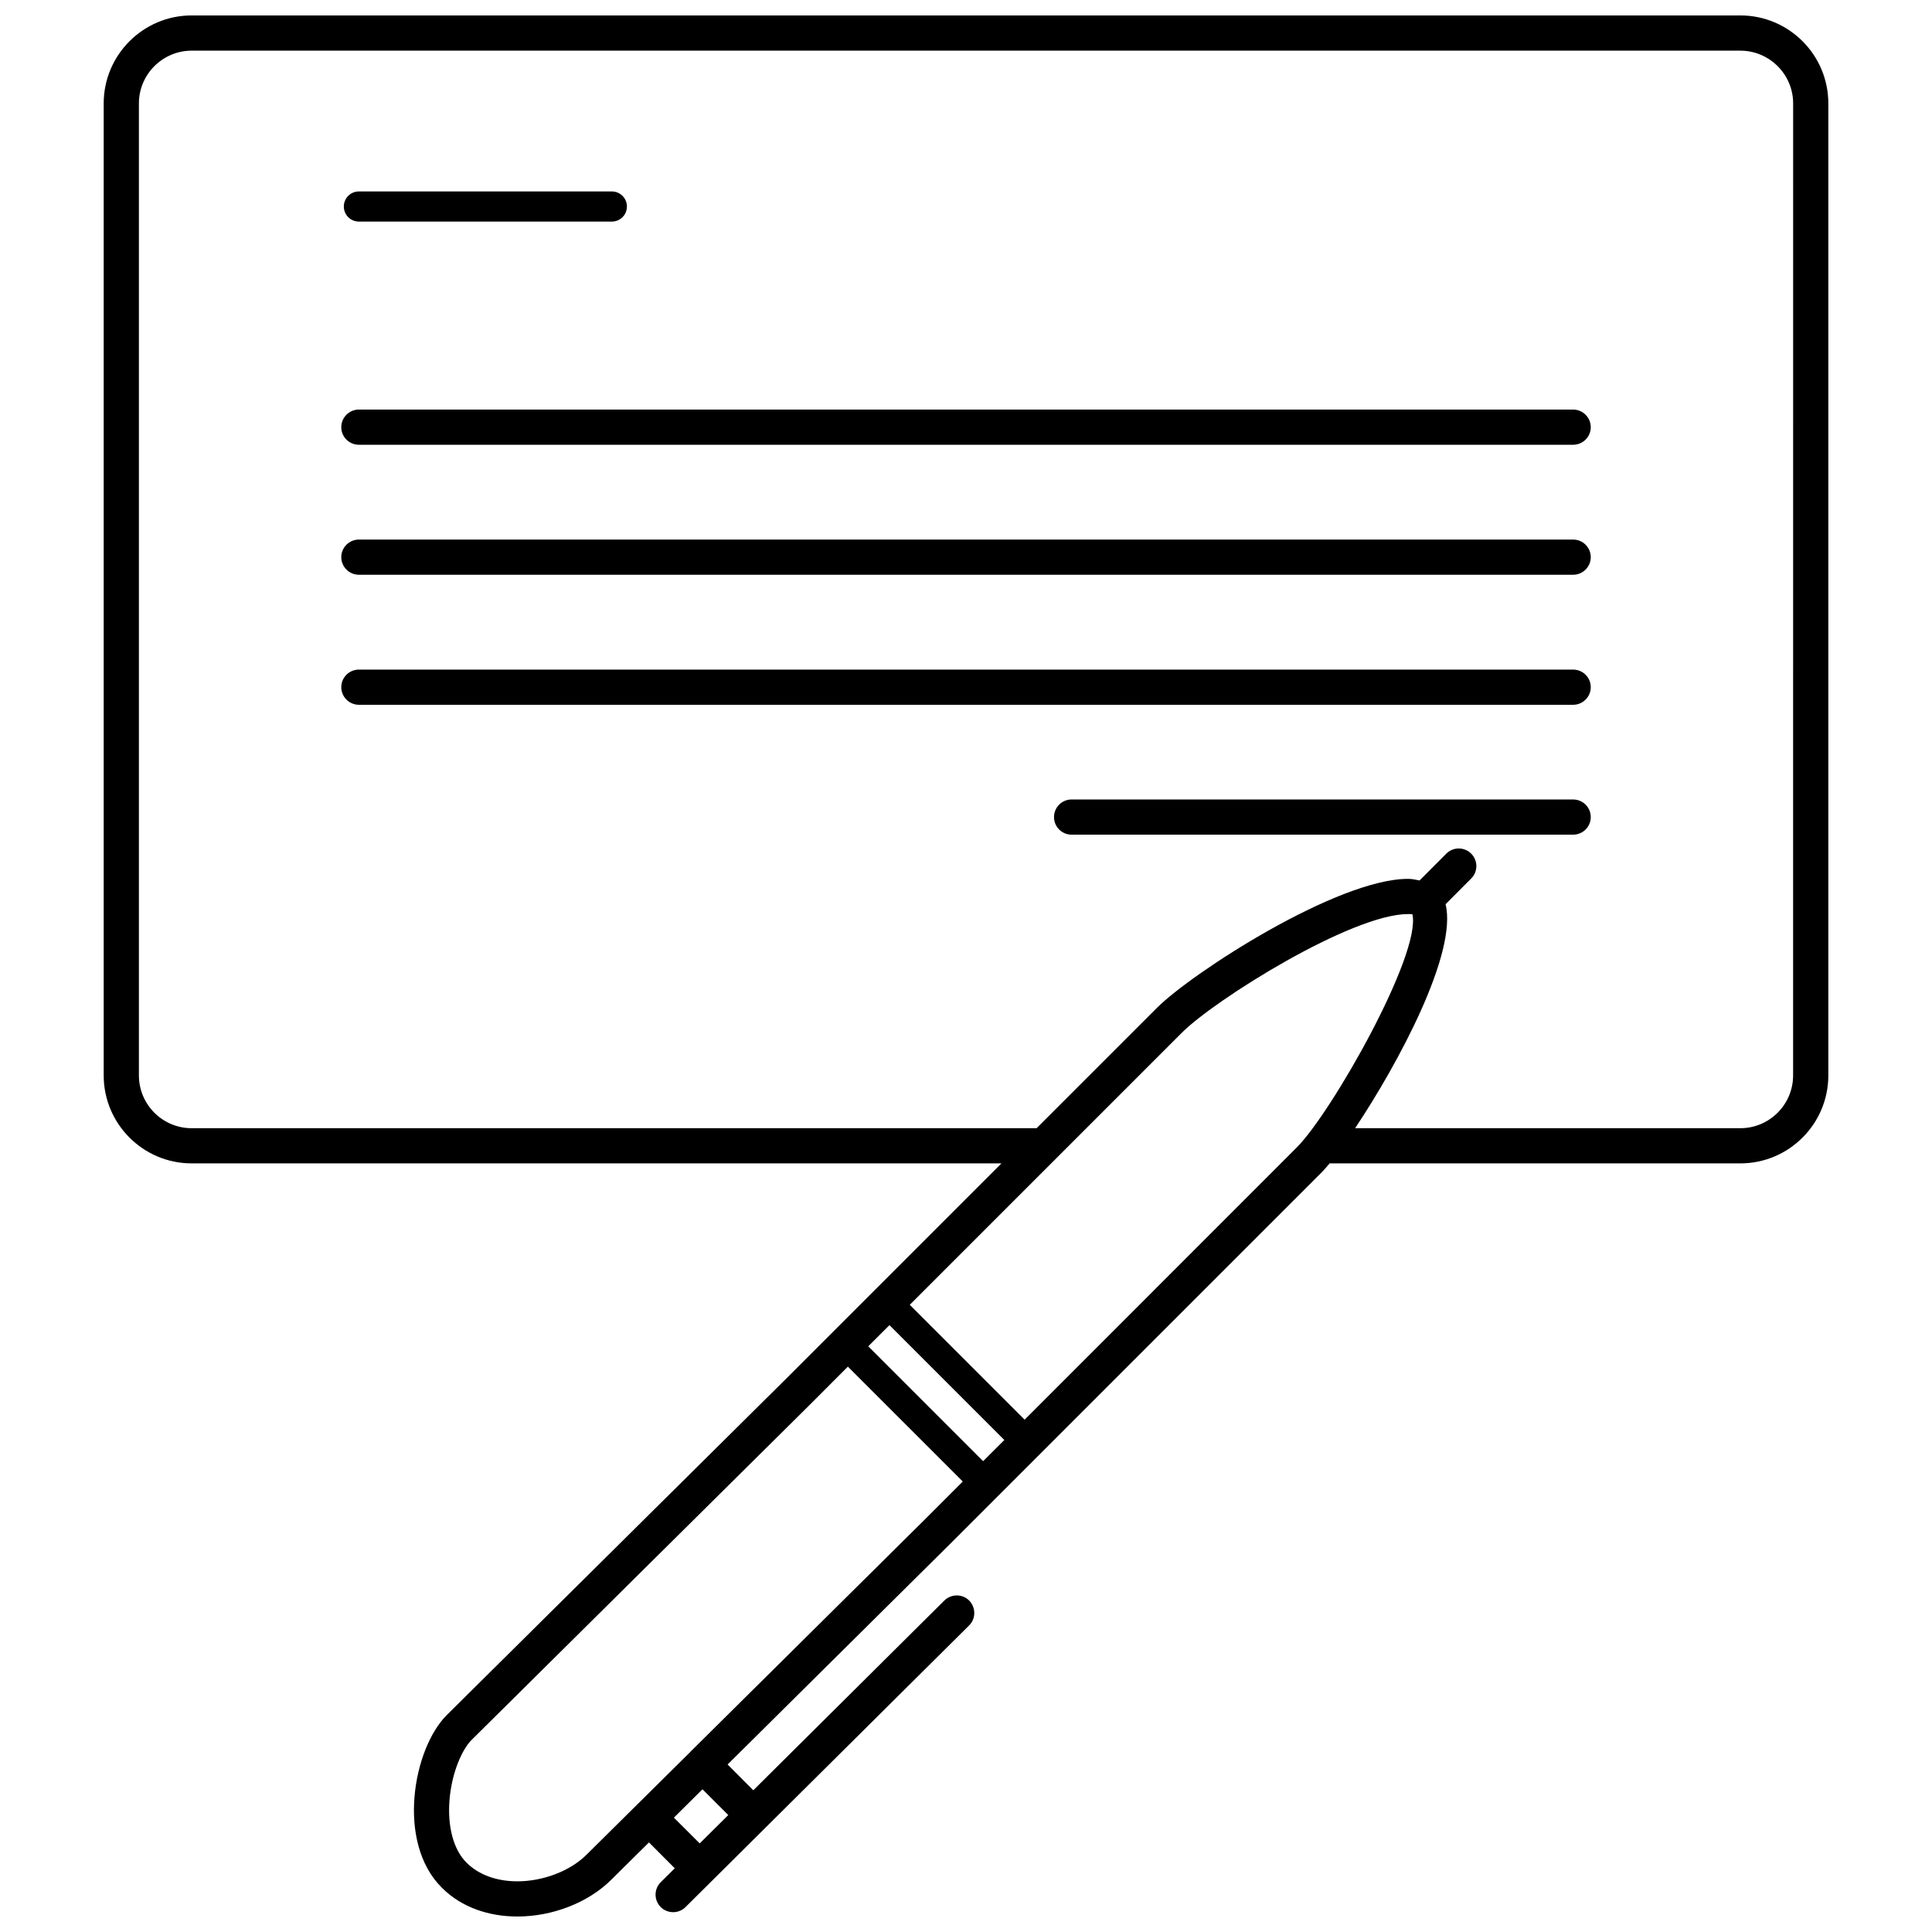 <?xml version="1.0" encoding="UTF-8"?>
<!-- Uploaded to: SVG Repo, www.svgrepo.com, Generator: SVG Repo Mixer Tools -->
<svg width="800px" height="800px" version="1.1" viewBox="144 144 512 512" xmlns="http://www.w3.org/2000/svg">
 <defs>
  <clipPath id="a">
   <path d="m171 148.09h458v503.81h-458z"/>
  </clipPath>
 </defs>
 <g clip-path="url(#a)">
  <path d="m605.2 148.09h-410.4c-12.859 0-23.32 10.461-23.32 23.32v257.58c0 12.871 10.461 23.32 23.32 23.32h214.59l-57.562 57.562-89.438 88.648c-8.969 8.969-13.375 33.703-1.344 45.691 5.312 5.356 12.617 7.684 20.074 7.684 9.293 0 18.793-3.672 24.883-9.762l9.98-9.875 6.836 6.856-3.695 3.672c-1.848 1.801-1.848 4.758-0.043 6.594 0.918 0.918 2.121 1.367 3.324 1.367 1.18 0 2.363-0.449 3.281-1.367l75.125-74.609c1.836-1.801 1.836-4.758 0.035-6.606-1.793-1.812-4.746-1.812-6.594 0l-50.621 50.281-6.812-6.836 58.633-58.125 98.793-98.793c0.598-0.598 1.309-1.422 2.121-2.383h108.84c12.871 0 23.32-10.453 23.32-23.32v-257.58c0-12.859-10.449-23.32-23.32-23.32zm-268.2 476.92-7.566 7.512-6.848-6.824 7.578-7.523zm51.883-78.129-61.992 61.426v0.023l-27.484 27.211c-4.266 4.266-11.457 7.031-18.293 7.031-5.496 0-10.301-1.754-13.48-4.953-3.441-3.422-5.082-9.488-4.508-16.633 0.621-7.512 3.465-13.504 5.816-15.852l89.465-88.66 10.289-10.301 30.445 30.441zm15.656-15.656-30.445-30.441 5.621-5.609 30.441 30.441zm83.102-83.125-72.102 72.129-30.441-30.441 72.129-72.129c8.812-8.801 44.988-31.422 59.926-31.422 0.516 0 0.875 0.012 1.148 0.055 2.406 10.543-21.383 52.539-30.66 61.809zm131.55-19.109c0 7.731-6.285 13.996-13.996 13.996h-102.08c11.426-17.113 27.176-46.457 23.977-59.359l6.789-6.812c1.824-1.812 1.824-4.769 0-6.594-1.824-1.824-4.769-1.824-6.594 0l-7.086 7.109c-0.984-0.184-1.914-0.426-3.051-0.426-18.766 0-57.215 24.871-66.531 34.168l-31.914 31.914h-223.91c-7.707 0-13.984-6.266-13.984-13.996v-257.58c0-7.707 6.273-13.984 13.984-13.984h410.41c7.707 0 13.996 6.273 13.996 13.984z"/>
 </g>
 <path d="m239.11 202.72h67.035c2.211 0 3.992-1.781 3.992-3.992 0-2.211-1.781-3.992-3.992-3.992h-67.035c-2.211 0-3.992 1.781-3.992 3.992 0 2.211 1.785 3.992 3.992 3.992z"/>
 <path d="m560.9 252.54h-321.79c-2.57 0-4.668 2.098-4.668 4.668 0 2.582 2.098 4.656 4.668 4.656h321.79c2.57 0 4.668-2.078 4.668-4.656 0-2.57-2.098-4.668-4.668-4.668z"/>
 <path d="m560.9 286.99h-321.79c-2.57 0-4.668 2.09-4.668 4.656 0 2.57 2.098 4.668 4.668 4.668h321.79c2.57 0 4.668-2.098 4.668-4.668 0-2.566-2.098-4.656-4.668-4.656z"/>
 <path d="m560.9 321.45h-321.79c-2.57 0-4.668 2.078-4.668 4.656 0 2.57 2.098 4.668 4.668 4.668h321.79c2.57 0 4.668-2.098 4.668-4.668 0-2.582-2.098-4.656-4.668-4.656z"/>
 <path d="m560.9 355.87h-132.92c-2.57 0-4.656 2.078-4.656 4.668 0 2.582 2.09 4.656 4.656 4.656h132.92c2.57 0 4.668-2.078 4.668-4.656 0-2.594-2.098-4.668-4.668-4.668z"/>
</svg>